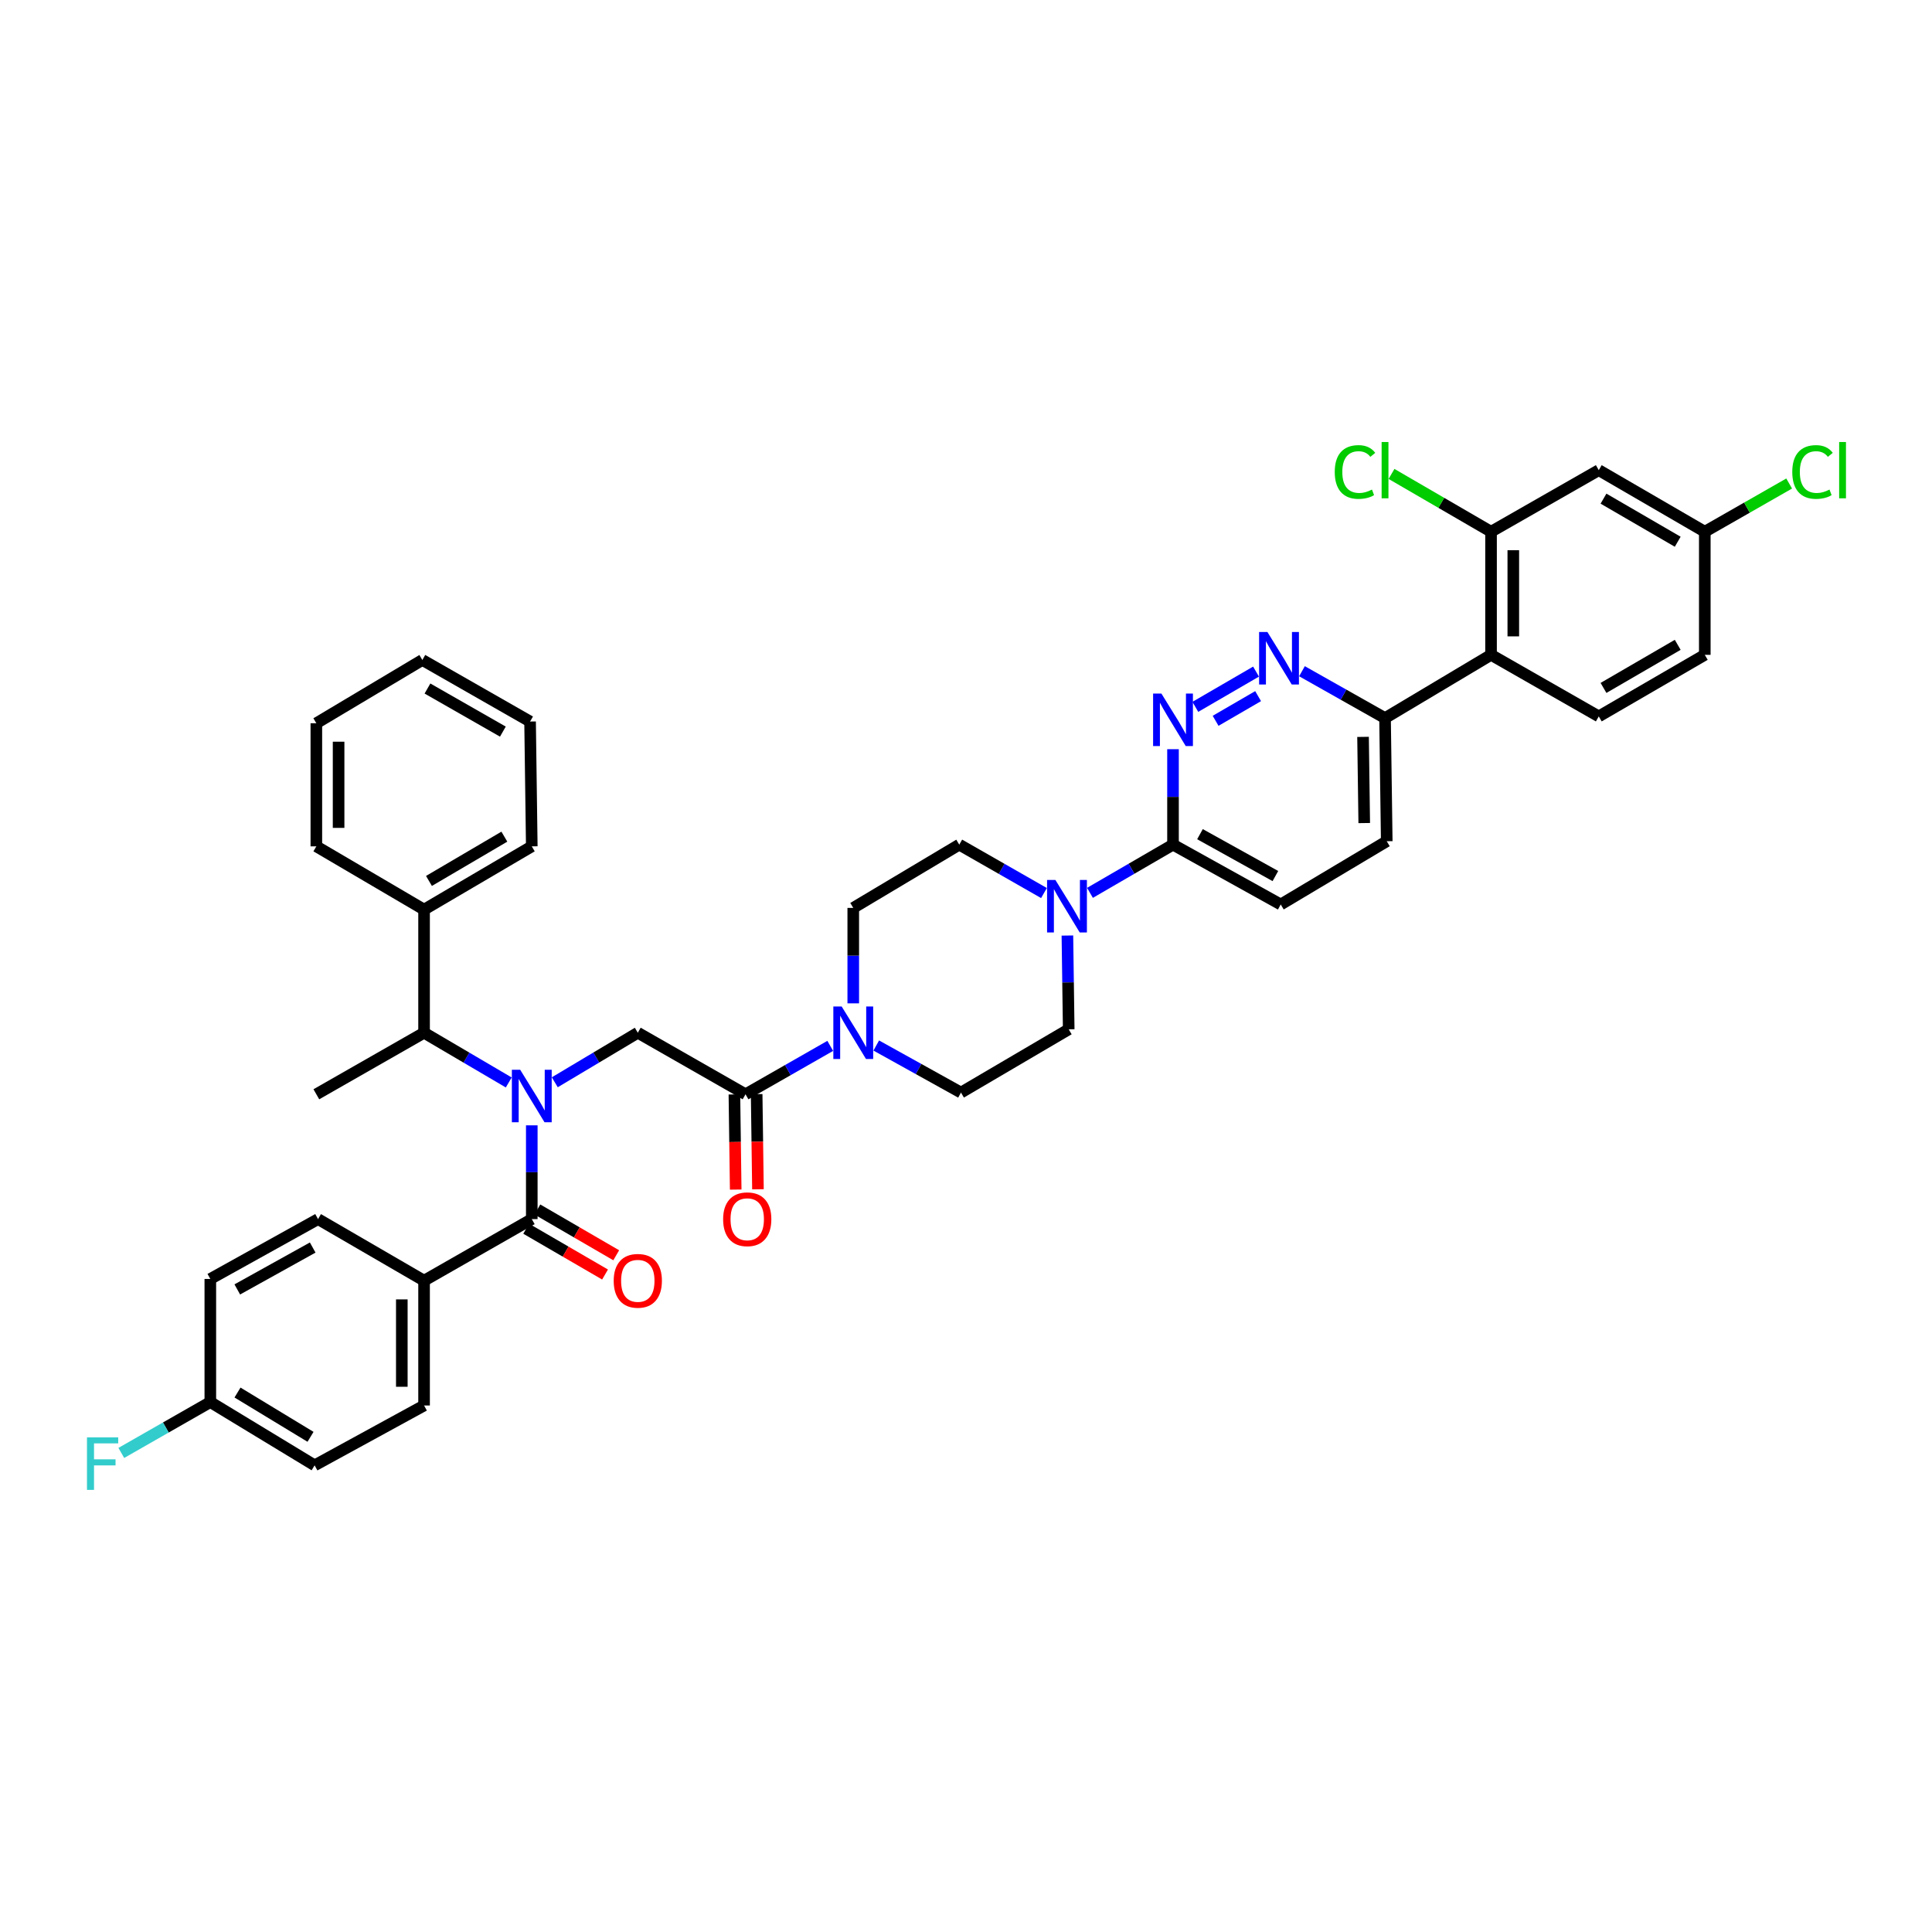 <?xml version='1.0' encoding='iso-8859-1'?>
<svg version='1.1' baseProfile='full'
              xmlns='http://www.w3.org/2000/svg'
                      xmlns:rdkit='http://www.rdkit.org/xml'
                      xmlns:xlink='http://www.w3.org/1999/xlink'
                  xml:space='preserve'
width='1000px' height='1000px' viewBox='0 0 1000 1000'>
<!-- END OF HEADER -->
<rect style='opacity:1.0;fill:#FFFFFF;stroke:none' width='1000' height='1000' x='0' y='0'> </rect>
<path class='bond-0' d='M 219.498,662.874 L 219.498,727.482' style='fill:none;fill-rule:evenodd;stroke:#000000;stroke-width:6px;stroke-linecap:butt;stroke-linejoin:miter;stroke-opacity:1' />
<path class='bond-0' d='M 207.98,672.565 L 207.98,717.791' style='fill:none;fill-rule:evenodd;stroke:#000000;stroke-width:6px;stroke-linecap:butt;stroke-linejoin:miter;stroke-opacity:1' />
<path class='bond-1' d='M 219.498,662.874 L 164.622,631.008' style='fill:none;fill-rule:evenodd;stroke:#000000;stroke-width:6px;stroke-linecap:butt;stroke-linejoin:miter;stroke-opacity:1' />
<path class='bond-2' d='M 219.498,662.874 L 275.25,631.008' style='fill:none;fill-rule:evenodd;stroke:#000000;stroke-width:6px;stroke-linecap:butt;stroke-linejoin:miter;stroke-opacity:1' />
<path class='bond-3' d='M 287.156,560.184 L 308.641,547.362' style='fill:none;fill-rule:evenodd;stroke:#0000FF;stroke-width:6px;stroke-linecap:butt;stroke-linejoin:miter;stroke-opacity:1' />
<path class='bond-3' d='M 308.641,547.362 L 330.126,534.54' style='fill:none;fill-rule:evenodd;stroke:#000000;stroke-width:6px;stroke-linecap:butt;stroke-linejoin:miter;stroke-opacity:1' />
<path class='bond-4' d='M 275.25,582.473 L 275.25,606.74' style='fill:none;fill-rule:evenodd;stroke:#0000FF;stroke-width:6px;stroke-linecap:butt;stroke-linejoin:miter;stroke-opacity:1' />
<path class='bond-4' d='M 275.25,606.74 L 275.25,631.008' style='fill:none;fill-rule:evenodd;stroke:#000000;stroke-width:6px;stroke-linecap:butt;stroke-linejoin:miter;stroke-opacity:1' />
<path class='bond-5' d='M 263.325,560.284 L 241.411,547.412' style='fill:none;fill-rule:evenodd;stroke:#0000FF;stroke-width:6px;stroke-linecap:butt;stroke-linejoin:miter;stroke-opacity:1' />
<path class='bond-5' d='M 241.411,547.412 L 219.498,534.54' style='fill:none;fill-rule:evenodd;stroke:#000000;stroke-width:6px;stroke-linecap:butt;stroke-linejoin:miter;stroke-opacity:1' />
<path class='bond-6' d='M 272.358,635.988 L 292.764,647.838' style='fill:none;fill-rule:evenodd;stroke:#000000;stroke-width:6px;stroke-linecap:butt;stroke-linejoin:miter;stroke-opacity:1' />
<path class='bond-6' d='M 292.764,647.838 L 313.17,659.687' style='fill:none;fill-rule:evenodd;stroke:#FF0000;stroke-width:6px;stroke-linecap:butt;stroke-linejoin:miter;stroke-opacity:1' />
<path class='bond-6' d='M 278.142,626.028 L 298.548,637.877' style='fill:none;fill-rule:evenodd;stroke:#000000;stroke-width:6px;stroke-linecap:butt;stroke-linejoin:miter;stroke-opacity:1' />
<path class='bond-6' d='M 298.548,637.877 L 318.954,649.727' style='fill:none;fill-rule:evenodd;stroke:#FF0000;stroke-width:6px;stroke-linecap:butt;stroke-linejoin:miter;stroke-opacity:1' />
<path class='bond-7' d='M 219.498,727.482 L 162.849,758.459' style='fill:none;fill-rule:evenodd;stroke:#000000;stroke-width:6px;stroke-linecap:butt;stroke-linejoin:miter;stroke-opacity:1' />
<path class='bond-8' d='M 164.622,631.008 L 108.863,661.984' style='fill:none;fill-rule:evenodd;stroke:#000000;stroke-width:6px;stroke-linecap:butt;stroke-linejoin:miter;stroke-opacity:1' />
<path class='bond-8' d='M 161.851,645.723 L 122.82,667.406' style='fill:none;fill-rule:evenodd;stroke:#000000;stroke-width:6px;stroke-linecap:butt;stroke-linejoin:miter;stroke-opacity:1' />
<path class='bond-9' d='M 219.498,470.815 L 219.498,534.54' style='fill:none;fill-rule:evenodd;stroke:#000000;stroke-width:6px;stroke-linecap:butt;stroke-linejoin:miter;stroke-opacity:1' />
<path class='bond-10' d='M 219.498,470.815 L 275.25,438.072' style='fill:none;fill-rule:evenodd;stroke:#000000;stroke-width:6px;stroke-linecap:butt;stroke-linejoin:miter;stroke-opacity:1' />
<path class='bond-10' d='M 222.028,455.972 L 261.054,433.052' style='fill:none;fill-rule:evenodd;stroke:#000000;stroke-width:6px;stroke-linecap:butt;stroke-linejoin:miter;stroke-opacity:1' />
<path class='bond-11' d='M 219.498,470.815 L 163.739,438.072' style='fill:none;fill-rule:evenodd;stroke:#000000;stroke-width:6px;stroke-linecap:butt;stroke-linejoin:miter;stroke-opacity:1' />
<path class='bond-12' d='M 380.127,566.478 L 380.463,591.102' style='fill:none;fill-rule:evenodd;stroke:#000000;stroke-width:6px;stroke-linecap:butt;stroke-linejoin:miter;stroke-opacity:1' />
<path class='bond-12' d='M 380.463,591.102 L 380.8,615.727' style='fill:none;fill-rule:evenodd;stroke:#FF0000;stroke-width:6px;stroke-linecap:butt;stroke-linejoin:miter;stroke-opacity:1' />
<path class='bond-12' d='M 391.643,566.321 L 391.98,590.945' style='fill:none;fill-rule:evenodd;stroke:#000000;stroke-width:6px;stroke-linecap:butt;stroke-linejoin:miter;stroke-opacity:1' />
<path class='bond-12' d='M 391.98,590.945 L 392.316,615.569' style='fill:none;fill-rule:evenodd;stroke:#FF0000;stroke-width:6px;stroke-linecap:butt;stroke-linejoin:miter;stroke-opacity:1' />
<path class='bond-13' d='M 385.885,566.399 L 330.126,534.54' style='fill:none;fill-rule:evenodd;stroke:#000000;stroke-width:6px;stroke-linecap:butt;stroke-linejoin:miter;stroke-opacity:1' />
<path class='bond-14' d='M 385.885,566.399 L 407.807,553.873' style='fill:none;fill-rule:evenodd;stroke:#000000;stroke-width:6px;stroke-linecap:butt;stroke-linejoin:miter;stroke-opacity:1' />
<path class='bond-14' d='M 407.807,553.873 L 429.73,541.347' style='fill:none;fill-rule:evenodd;stroke:#0000FF;stroke-width:6px;stroke-linecap:butt;stroke-linejoin:miter;stroke-opacity:1' />
<path class='bond-15' d='M 219.498,534.54 L 163.739,566.399' style='fill:none;fill-rule:evenodd;stroke:#000000;stroke-width:6px;stroke-linecap:butt;stroke-linejoin:miter;stroke-opacity:1' />
<path class='bond-16' d='M 453.547,541.153 L 475.475,553.335' style='fill:none;fill-rule:evenodd;stroke:#0000FF;stroke-width:6px;stroke-linecap:butt;stroke-linejoin:miter;stroke-opacity:1' />
<path class='bond-16' d='M 475.475,553.335 L 497.403,565.516' style='fill:none;fill-rule:evenodd;stroke:#000000;stroke-width:6px;stroke-linecap:butt;stroke-linejoin:miter;stroke-opacity:1' />
<path class='bond-17' d='M 441.644,519.334 L 441.644,494.633' style='fill:none;fill-rule:evenodd;stroke:#0000FF;stroke-width:6px;stroke-linecap:butt;stroke-linejoin:miter;stroke-opacity:1' />
<path class='bond-17' d='M 441.644,494.633 L 441.644,469.932' style='fill:none;fill-rule:evenodd;stroke:#000000;stroke-width:6px;stroke-linecap:butt;stroke-linejoin:miter;stroke-opacity:1' />
<path class='bond-18' d='M 717.776,435.417 L 716.893,371.691' style='fill:none;fill-rule:evenodd;stroke:#000000;stroke-width:6px;stroke-linecap:butt;stroke-linejoin:miter;stroke-opacity:1' />
<path class='bond-18' d='M 706.127,426.017 L 705.509,381.41' style='fill:none;fill-rule:evenodd;stroke:#000000;stroke-width:6px;stroke-linecap:butt;stroke-linejoin:miter;stroke-opacity:1' />
<path class='bond-19' d='M 717.776,435.417 L 662.907,468.159' style='fill:none;fill-rule:evenodd;stroke:#000000;stroke-width:6px;stroke-linecap:butt;stroke-linejoin:miter;stroke-opacity:1' />
<path class='bond-20' d='M 716.893,371.691 L 695.397,359.557' style='fill:none;fill-rule:evenodd;stroke:#000000;stroke-width:6px;stroke-linecap:butt;stroke-linejoin:miter;stroke-opacity:1' />
<path class='bond-20' d='M 695.397,359.557 L 673.901,347.423' style='fill:none;fill-rule:evenodd;stroke:#0000FF;stroke-width:6px;stroke-linecap:butt;stroke-linejoin:miter;stroke-opacity:1' />
<path class='bond-21' d='M 716.893,371.691 L 771.763,338.942' style='fill:none;fill-rule:evenodd;stroke:#000000;stroke-width:6px;stroke-linecap:butt;stroke-linejoin:miter;stroke-opacity:1' />
<path class='bond-22' d='M 650.123,347.621 L 618.699,365.867' style='fill:none;fill-rule:evenodd;stroke:#0000FF;stroke-width:6px;stroke-linecap:butt;stroke-linejoin:miter;stroke-opacity:1' />
<path class='bond-22' d='M 651.193,360.319 L 629.196,373.091' style='fill:none;fill-rule:evenodd;stroke:#0000FF;stroke-width:6px;stroke-linecap:butt;stroke-linejoin:miter;stroke-opacity:1' />
<path class='bond-23' d='M 607.148,387.78 L 607.148,412.482' style='fill:none;fill-rule:evenodd;stroke:#0000FF;stroke-width:6px;stroke-linecap:butt;stroke-linejoin:miter;stroke-opacity:1' />
<path class='bond-23' d='M 607.148,412.482 L 607.148,437.183' style='fill:none;fill-rule:evenodd;stroke:#000000;stroke-width:6px;stroke-linecap:butt;stroke-linejoin:miter;stroke-opacity:1' />
<path class='bond-24' d='M 607.148,437.183 L 662.907,468.159' style='fill:none;fill-rule:evenodd;stroke:#000000;stroke-width:6px;stroke-linecap:butt;stroke-linejoin:miter;stroke-opacity:1' />
<path class='bond-24' d='M 621.105,431.761 L 660.137,453.444' style='fill:none;fill-rule:evenodd;stroke:#000000;stroke-width:6px;stroke-linecap:butt;stroke-linejoin:miter;stroke-opacity:1' />
<path class='bond-25' d='M 607.148,437.183 L 585.658,449.662' style='fill:none;fill-rule:evenodd;stroke:#000000;stroke-width:6px;stroke-linecap:butt;stroke-linejoin:miter;stroke-opacity:1' />
<path class='bond-25' d='M 585.658,449.662 L 564.167,462.141' style='fill:none;fill-rule:evenodd;stroke:#0000FF;stroke-width:6px;stroke-linecap:butt;stroke-linejoin:miter;stroke-opacity:1' />
<path class='bond-26' d='M 540.358,462.24 L 518.436,449.711' style='fill:none;fill-rule:evenodd;stroke:#0000FF;stroke-width:6px;stroke-linecap:butt;stroke-linejoin:miter;stroke-opacity:1' />
<path class='bond-26' d='M 518.436,449.711 L 496.513,437.183' style='fill:none;fill-rule:evenodd;stroke:#000000;stroke-width:6px;stroke-linecap:butt;stroke-linejoin:miter;stroke-opacity:1' />
<path class='bond-27' d='M 552.484,484.233 L 552.823,508.5' style='fill:none;fill-rule:evenodd;stroke:#0000FF;stroke-width:6px;stroke-linecap:butt;stroke-linejoin:miter;stroke-opacity:1' />
<path class='bond-27' d='M 552.823,508.5 L 553.162,532.768' style='fill:none;fill-rule:evenodd;stroke:#000000;stroke-width:6px;stroke-linecap:butt;stroke-linejoin:miter;stroke-opacity:1' />
<path class='bond-28' d='M 497.403,565.516 L 553.162,532.768' style='fill:none;fill-rule:evenodd;stroke:#000000;stroke-width:6px;stroke-linecap:butt;stroke-linejoin:miter;stroke-opacity:1' />
<path class='bond-29' d='M 771.763,338.942 L 771.763,275.223' style='fill:none;fill-rule:evenodd;stroke:#000000;stroke-width:6px;stroke-linecap:butt;stroke-linejoin:miter;stroke-opacity:1' />
<path class='bond-29' d='M 783.281,329.384 L 783.281,284.781' style='fill:none;fill-rule:evenodd;stroke:#000000;stroke-width:6px;stroke-linecap:butt;stroke-linejoin:miter;stroke-opacity:1' />
<path class='bond-30' d='M 771.763,338.942 L 827.522,370.808' style='fill:none;fill-rule:evenodd;stroke:#000000;stroke-width:6px;stroke-linecap:butt;stroke-linejoin:miter;stroke-opacity:1' />
<path class='bond-31' d='M 771.763,275.223 L 827.522,243.357' style='fill:none;fill-rule:evenodd;stroke:#000000;stroke-width:6px;stroke-linecap:butt;stroke-linejoin:miter;stroke-opacity:1' />
<path class='bond-32' d='M 771.763,275.223 L 746.004,260.264' style='fill:none;fill-rule:evenodd;stroke:#000000;stroke-width:6px;stroke-linecap:butt;stroke-linejoin:miter;stroke-opacity:1' />
<path class='bond-32' d='M 746.004,260.264 L 720.246,245.304' style='fill:none;fill-rule:evenodd;stroke:#00CC00;stroke-width:6px;stroke-linecap:butt;stroke-linejoin:miter;stroke-opacity:1' />
<path class='bond-33' d='M 827.522,243.357 L 882.398,275.223' style='fill:none;fill-rule:evenodd;stroke:#000000;stroke-width:6px;stroke-linecap:butt;stroke-linejoin:miter;stroke-opacity:1' />
<path class='bond-33' d='M 829.969,258.098 L 868.383,280.404' style='fill:none;fill-rule:evenodd;stroke:#000000;stroke-width:6px;stroke-linecap:butt;stroke-linejoin:miter;stroke-opacity:1' />
<path class='bond-34' d='M 827.522,370.808 L 882.398,338.942' style='fill:none;fill-rule:evenodd;stroke:#000000;stroke-width:6px;stroke-linecap:butt;stroke-linejoin:miter;stroke-opacity:1' />
<path class='bond-34' d='M 829.969,356.068 L 868.383,333.762' style='fill:none;fill-rule:evenodd;stroke:#000000;stroke-width:6px;stroke-linecap:butt;stroke-linejoin:miter;stroke-opacity:1' />
<path class='bond-35' d='M 882.398,275.223 L 882.398,338.942' style='fill:none;fill-rule:evenodd;stroke:#000000;stroke-width:6px;stroke-linecap:butt;stroke-linejoin:miter;stroke-opacity:1' />
<path class='bond-36' d='M 882.398,275.223 L 904.234,262.744' style='fill:none;fill-rule:evenodd;stroke:#000000;stroke-width:6px;stroke-linecap:butt;stroke-linejoin:miter;stroke-opacity:1' />
<path class='bond-36' d='M 904.234,262.744 L 926.07,250.265' style='fill:none;fill-rule:evenodd;stroke:#00CC00;stroke-width:6px;stroke-linecap:butt;stroke-linejoin:miter;stroke-opacity:1' />
<path class='bond-37' d='M 496.513,437.183 L 441.644,469.932' style='fill:none;fill-rule:evenodd;stroke:#000000;stroke-width:6px;stroke-linecap:butt;stroke-linejoin:miter;stroke-opacity:1' />
<path class='bond-38' d='M 275.25,438.072 L 274.367,373.464' style='fill:none;fill-rule:evenodd;stroke:#000000;stroke-width:6px;stroke-linecap:butt;stroke-linejoin:miter;stroke-opacity:1' />
<path class='bond-39' d='M 163.739,438.072 L 163.739,374.347' style='fill:none;fill-rule:evenodd;stroke:#000000;stroke-width:6px;stroke-linecap:butt;stroke-linejoin:miter;stroke-opacity:1' />
<path class='bond-39' d='M 175.256,428.513 L 175.256,383.906' style='fill:none;fill-rule:evenodd;stroke:#000000;stroke-width:6px;stroke-linecap:butt;stroke-linejoin:miter;stroke-opacity:1' />
<path class='bond-40' d='M 163.739,374.347 L 218.608,341.598' style='fill:none;fill-rule:evenodd;stroke:#000000;stroke-width:6px;stroke-linecap:butt;stroke-linejoin:miter;stroke-opacity:1' />
<path class='bond-41' d='M 274.367,373.464 L 218.608,341.598' style='fill:none;fill-rule:evenodd;stroke:#000000;stroke-width:6px;stroke-linecap:butt;stroke-linejoin:miter;stroke-opacity:1' />
<path class='bond-41' d='M 260.288,378.684 L 221.257,356.378' style='fill:none;fill-rule:evenodd;stroke:#000000;stroke-width:6px;stroke-linecap:butt;stroke-linejoin:miter;stroke-opacity:1' />
<path class='bond-42' d='M 108.863,725.71 L 108.863,661.984' style='fill:none;fill-rule:evenodd;stroke:#000000;stroke-width:6px;stroke-linecap:butt;stroke-linejoin:miter;stroke-opacity:1' />
<path class='bond-43' d='M 108.863,725.71 L 85.827,738.872' style='fill:none;fill-rule:evenodd;stroke:#000000;stroke-width:6px;stroke-linecap:butt;stroke-linejoin:miter;stroke-opacity:1' />
<path class='bond-43' d='M 85.827,738.872 L 62.791,752.034' style='fill:none;fill-rule:evenodd;stroke:#33CCCC;stroke-width:6px;stroke-linecap:butt;stroke-linejoin:miter;stroke-opacity:1' />
<path class='bond-44' d='M 108.863,725.71 L 162.849,758.459' style='fill:none;fill-rule:evenodd;stroke:#000000;stroke-width:6px;stroke-linecap:butt;stroke-linejoin:miter;stroke-opacity:1' />
<path class='bond-44' d='M 122.934,720.775 L 160.725,743.699' style='fill:none;fill-rule:evenodd;stroke:#000000;stroke-width:6px;stroke-linecap:butt;stroke-linejoin:miter;stroke-opacity:1' />
<path  class='atom-1' d='M 269.242 553.698
L 278.149 568.095
Q 279.032 569.516, 280.452 572.088
Q 281.873 574.66, 281.95 574.814
L 281.95 553.698
L 285.559 553.698
L 285.559 580.88
L 281.834 580.88
L 272.275 565.139
Q 271.161 563.296, 269.971 561.184
Q 268.819 559.073, 268.474 558.42
L 268.474 580.88
L 264.942 580.88
L 264.942 553.698
L 269.242 553.698
' fill='#0000FF'/>
<path  class='atom-3' d='M 317.648 662.951
Q 317.648 656.424, 320.873 652.777
Q 324.098 649.129, 330.126 649.129
Q 336.154 649.129, 339.379 652.777
Q 342.604 656.424, 342.604 662.951
Q 342.604 669.554, 339.34 673.317
Q 336.077 677.041, 330.126 677.041
Q 324.137 677.041, 320.873 673.317
Q 317.648 669.593, 317.648 662.951
M 330.126 673.969
Q 334.272 673.969, 336.499 671.205
Q 338.764 668.402, 338.764 662.951
Q 338.764 657.614, 336.499 654.927
Q 334.272 652.201, 330.126 652.201
Q 325.98 652.201, 323.714 654.888
Q 321.488 657.576, 321.488 662.951
Q 321.488 668.441, 323.714 671.205
Q 325.98 673.969, 330.126 673.969
' fill='#FF0000'/>
<path  class='atom-8' d='M 374.29 631.085
Q 374.29 624.558, 377.515 620.911
Q 380.74 617.263, 386.768 617.263
Q 392.796 617.263, 396.021 620.911
Q 399.246 624.558, 399.246 631.085
Q 399.246 637.688, 395.982 641.451
Q 392.719 645.175, 386.768 645.175
Q 380.779 645.175, 377.515 641.451
Q 374.29 637.727, 374.29 631.085
M 386.768 642.103
Q 390.914 642.103, 393.141 639.339
Q 395.406 636.536, 395.406 631.085
Q 395.406 625.748, 393.141 623.061
Q 390.914 620.335, 386.768 620.335
Q 382.622 620.335, 380.356 623.022
Q 378.13 625.71, 378.13 631.085
Q 378.13 636.575, 380.356 639.339
Q 382.622 642.103, 386.768 642.103
' fill='#FF0000'/>
<path  class='atom-11' d='M 435.635 520.949
L 444.542 535.346
Q 445.425 536.767, 446.846 539.339
Q 448.267 541.911, 448.343 542.065
L 448.343 520.949
L 451.952 520.949
L 451.952 548.131
L 448.228 548.131
L 438.668 532.39
Q 437.555 530.547, 436.365 528.436
Q 435.213 526.324, 434.867 525.671
L 434.867 548.131
L 431.335 548.131
L 431.335 520.949
L 435.635 520.949
' fill='#0000FF'/>
<path  class='atom-14' d='M 656.009 327.124
L 664.916 341.521
Q 665.799 342.942, 667.22 345.514
Q 668.64 348.086, 668.717 348.24
L 668.717 327.124
L 672.326 327.124
L 672.326 354.306
L 668.602 354.306
L 659.042 338.565
Q 657.929 336.722, 656.739 334.61
Q 655.587 332.499, 655.241 331.846
L 655.241 354.306
L 651.709 354.306
L 651.709 327.124
L 656.009 327.124
' fill='#0000FF'/>
<path  class='atom-15' d='M 601.14 358.983
L 610.047 373.38
Q 610.93 374.801, 612.35 377.373
Q 613.771 379.946, 613.848 380.099
L 613.848 358.983
L 617.457 358.983
L 617.457 386.165
L 613.732 386.165
L 604.173 370.424
Q 603.059 368.581, 601.869 366.47
Q 600.717 364.358, 600.372 363.706
L 600.372 386.165
L 596.84 386.165
L 596.84 358.983
L 601.14 358.983
' fill='#0000FF'/>
<path  class='atom-18' d='M 546.264 455.458
L 555.171 469.855
Q 556.054 471.275, 557.474 473.848
Q 558.895 476.42, 558.972 476.573
L 558.972 455.458
L 562.581 455.458
L 562.581 482.64
L 558.857 482.64
L 549.297 466.899
Q 548.183 465.056, 546.993 462.944
Q 545.841 460.833, 545.496 460.18
L 545.496 482.64
L 541.964 482.64
L 541.964 455.458
L 546.264 455.458
' fill='#0000FF'/>
<path  class='atom-26' d='M 690.863 244.298
Q 690.863 237.541, 694.011 234.009
Q 697.198 230.438, 703.226 230.438
Q 708.831 230.438, 711.826 234.393
L 709.292 236.466
Q 707.103 233.586, 703.226 233.586
Q 699.118 233.586, 696.929 236.351
Q 694.779 239.077, 694.779 244.298
Q 694.779 249.673, 697.006 252.437
Q 699.271 255.202, 703.648 255.202
Q 706.643 255.202, 710.136 253.397
L 711.211 256.277
Q 709.791 257.198, 707.641 257.735
Q 705.491 258.273, 703.11 258.273
Q 697.198 258.273, 694.011 254.664
Q 690.863 251.055, 690.863 244.298
' fill='#00CC00'/>
<path  class='atom-26' d='M 715.127 228.787
L 718.66 228.787
L 718.66 257.927
L 715.127 257.927
L 715.127 228.787
' fill='#00CC00'/>
<path  class='atom-28' d='M 927.675 244.298
Q 927.675 237.541, 930.824 234.009
Q 934.01 230.438, 940.038 230.438
Q 945.643 230.438, 948.638 234.393
L 946.104 236.466
Q 943.916 233.586, 940.038 233.586
Q 935.93 233.586, 933.741 236.351
Q 931.591 239.077, 931.591 244.298
Q 931.591 249.673, 933.818 252.437
Q 936.083 255.202, 940.46 255.202
Q 943.455 255.202, 946.949 253.397
L 948.024 256.277
Q 946.603 257.198, 944.453 257.735
Q 942.303 258.273, 939.923 258.273
Q 934.01 258.273, 930.824 254.664
Q 927.675 251.055, 927.675 244.298
' fill='#00CC00'/>
<path  class='atom-28' d='M 951.94 228.787
L 955.472 228.787
L 955.472 257.927
L 951.94 257.927
L 951.94 228.787
' fill='#00CC00'/>
<path  class='atom-40' d='M 45.022 743.978
L 61.185 743.978
L 61.185 747.088
L 48.669 747.088
L 48.669 755.342
L 59.803 755.342
L 59.803 758.491
L 48.669 758.491
L 48.669 771.16
L 45.022 771.16
L 45.022 743.978
' fill='#33CCCC'/>
</svg>
